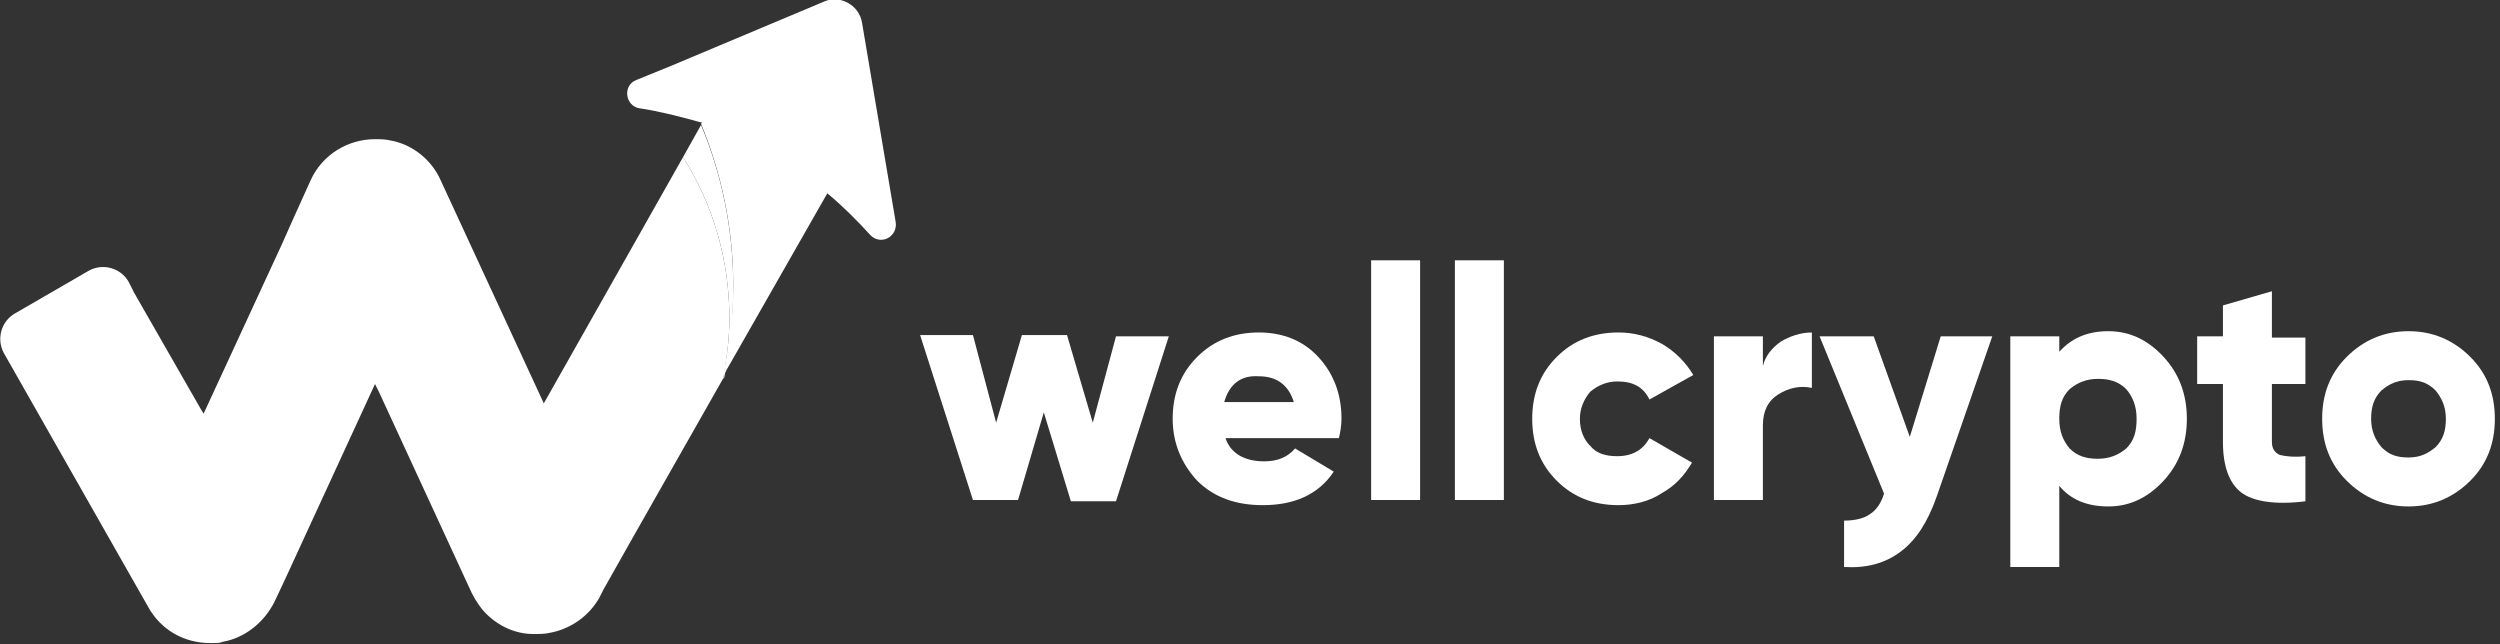 <?xml version="1.0" encoding="utf-8"?>
<!-- Generator: Adobe Illustrator 24.3.0, SVG Export Plug-In . SVG Version: 6.00 Build 0)  -->
<svg version="1.1" id="Слой_1" xmlns="http://www.w3.org/2000/svg" xmlns:xlink="http://www.w3.org/1999/xlink" x="0px" y="0px"
	 viewBox="0 0 194 50" style="enable-background:new 0 0 194 50;" xml:space="preserve">
<rect x="0" y="0" width="194" height="50" fill="#333333" stroke="none"/>
<style type="text/css">
	.st0{clip-path:url(#SVGID_2_);}
	.st1{fill:#FFFFFF;}
</style>
<g>
	<defs>
		<rect id="SVGID_1_" y="0" width="193.6" height="50"/>
	</defs>
	<clipPath id="SVGID_2_">
		<use xlink:href="#SVGID_1_"  style="overflow:visible;"/>
	</clipPath>
	<g class="st0">
		<path class="st1" d="M86.6,26.1h4.1l-4.1,12.8h-3.5L81,32l-2,6.8h-3.5l-4.1-12.8h4.1l1.8,6.8l2-6.8h3.5l2,6.8L86.6,26.1z"/>
		<path class="st1" d="M95.1,34c0.4,1.2,1.5,1.8,3,1.8c1,0,1.8-0.3,2.4-1l3,1.8c-1.2,1.8-3.1,2.6-5.5,2.6c-2.1,0-3.8-0.6-5.1-1.9
			C91.7,36,91,34.4,91,32.5c0-1.9,0.6-3.5,1.9-4.8c1.3-1.3,2.9-1.9,4.8-1.9c1.8,0,3.4,0.6,4.6,1.9c1.2,1.3,1.8,2.9,1.8,4.8
			c0,0.5-0.1,1.1-0.2,1.5L95.1,34L95.1,34z M95,31.2h5.4c-0.4-1.3-1.3-2-2.7-2C96.3,29.1,95.4,29.8,95,31.2z"/>
		<path class="st1" d="M106.4,38.9V20.2h3.8v18.6H106.4z"/>
		<path class="st1" d="M112.9,38.9V20.2h3.8v18.6H112.9z"/>
		<path class="st1" d="M125.6,39.2c-1.9,0-3.5-0.6-4.8-1.9c-1.3-1.3-1.9-2.9-1.9-4.8c0-1.9,0.6-3.5,1.9-4.8c1.3-1.3,2.9-1.9,4.8-1.9
			c1.2,0,2.3,0.3,3.4,0.9c1,0.6,1.8,1.4,2.4,2.4L128,31c-0.5-1-1.3-1.4-2.5-1.4c-0.8,0-1.5,0.3-2.1,0.8c-0.5,0.6-0.8,1.3-0.8,2.1
			c0,0.9,0.3,1.6,0.8,2.1c0.5,0.6,1.2,0.8,2.1,0.8c1.2,0,2-0.5,2.5-1.4l3.3,1.9c-0.6,1-1.3,1.8-2.4,2.4
			C128,38.9,126.8,39.2,125.6,39.2z"/>
		<path class="st1" d="M136.8,28.4c0.2-0.8,0.7-1.4,1.4-1.9c0.7-0.4,1.5-0.7,2.4-0.7v4.3c-0.9-0.2-1.8,0-2.6,0.5
			c-0.8,0.5-1.2,1.3-1.2,2.4v5.8H133V26.1h3.8V28.4z"/>
		<path class="st1" d="M150.6,26.1h4l-4.3,12.4c-0.7,2-1.6,3.4-2.8,4.3c-1.2,0.9-2.6,1.3-4.4,1.2v-3.6c0.9,0,1.6-0.2,2-0.5
			c0.5-0.3,0.9-0.9,1.1-1.6l-5-12.2h4.2l2.8,7.8L150.6,26.1z"/>
		<path class="st1" d="M163.6,25.7c1.7,0,3.1,0.7,4.3,2c1.2,1.3,1.8,2.9,1.8,4.8c0,1.9-0.6,3.5-1.8,4.8c-1.2,1.3-2.6,2-4.3,2
			c-1.6,0-2.9-0.5-3.8-1.6V44H156V26.1h3.8v1.2C160.7,26.3,161.9,25.7,163.6,25.7z M160.6,34.8c0.6,0.6,1.3,0.8,2.2,0.8
			c0.9,0,1.6-0.3,2.2-0.8c0.6-0.6,0.8-1.3,0.8-2.3s-0.3-1.7-0.8-2.3c-0.6-0.6-1.3-0.8-2.2-0.8s-1.6,0.3-2.2,0.8
			c-0.6,0.6-0.8,1.3-0.8,2.3S160.1,34.2,160.6,34.8z"/>
		<path class="st1" d="M178.9,29.8h-2.6v4.5c0,0.5,0.2,0.8,0.6,1c0.4,0.1,1.1,0.2,2,0.1v3.5c-2.4,0.3-4.1,0-5-0.7
			c-0.9-0.7-1.4-2-1.4-3.9v-4.5h-2v-3.7h2v-2.4l3.8-1.1v3.6h2.6V29.8L178.9,29.8z"/>
		<path class="st1" d="M191.7,37.3c-1.3,1.3-2.9,2-4.8,2s-3.5-0.7-4.8-2c-1.3-1.3-1.9-2.9-1.9-4.8c0-1.9,0.6-3.5,1.9-4.8
			c1.3-1.3,2.9-2,4.8-2s3.5,0.7,4.8,2c1.3,1.3,1.9,2.9,1.9,4.8C193.6,34.4,193,36,191.7,37.3z M184.8,34.7c0.6,0.6,1.2,0.8,2.1,0.8
			s1.5-0.3,2.1-0.8c0.6-0.6,0.8-1.3,0.8-2.2c0-0.9-0.3-1.6-0.8-2.2c-0.6-0.6-1.2-0.8-2.1-0.8s-1.5,0.3-2.1,0.8
			c-0.6,0.6-0.8,1.3-0.8,2.2C184,33.4,184.3,34.1,184.8,34.7z"/>
		<path class="st1" d="M66.9,1.8c-0.2-1.4-1.7-2.2-2.9-1.7L52.1,5.1l-2.7,1.1c-1.1,0.4-0.9,2,0.2,2.2c1.4,0.2,3,0.6,4.8,1.1
			c0,0,0.1,0,0.1,0l-0.1,0.1c1.6,3.9,2.5,8.1,2.5,12.5c0,2.4-0.3,4.8-0.8,7.1L64.2,15c1.2,1,2.3,2.1,3.3,3.2c0.8,0.9,2.2,0.2,2-1
			L66.9,1.8z"/>
		<path class="st1" d="M56.9,22.2c0-4.4-0.9-8.7-2.5-12.5L53,12.2c2.3,3.6,3.6,7.9,3.6,12.5c0,1.6-0.2,3.2-0.5,4.7l0.1-0.1
			C56.7,27,56.9,24.6,56.9,22.2z"/>
		<path class="st1" d="M53,12.2L42.2,31.3L34.2,14c-0.7-1.6-2.2-2.8-3.9-3.1c-0.4-0.1-0.8-0.1-1.2-0.1C27,10.8,25,12,24.1,14
			l-1.4,3.1l-0.8,1.8l-6.1,13.2l-0.3-0.5l-5.1-8.9L10,21.9c-0.6-1.1-2-1.5-3.1-0.9l-5.7,3.3c-1.1,0.6-1.5,2-0.9,3.1l11.2,19.7
			c1,1.8,2.8,2.8,4.8,2.8c0.1,0,0.2,0,0.2,0c0.3,0,0.6,0,0.8-0.1c1.7-0.3,3.2-1.5,4-3.1l0.8-1.7l7-15.2l0.3,0.6L36.6,46
			c0.3,0.6,0.7,1.2,1.1,1.6c1,1,2.3,1.6,3.7,1.6c0.4,0,0.9,0,1.3-0.1c1.6-0.3,3-1.3,3.8-2.7l0.3-0.6l2.2-3.9l7.1-12.5
			c0.3-1.5,0.5-3.1,0.5-4.7C56.6,20.1,55.3,15.8,53,12.2z"/>
	</g>
</g>
</svg>
